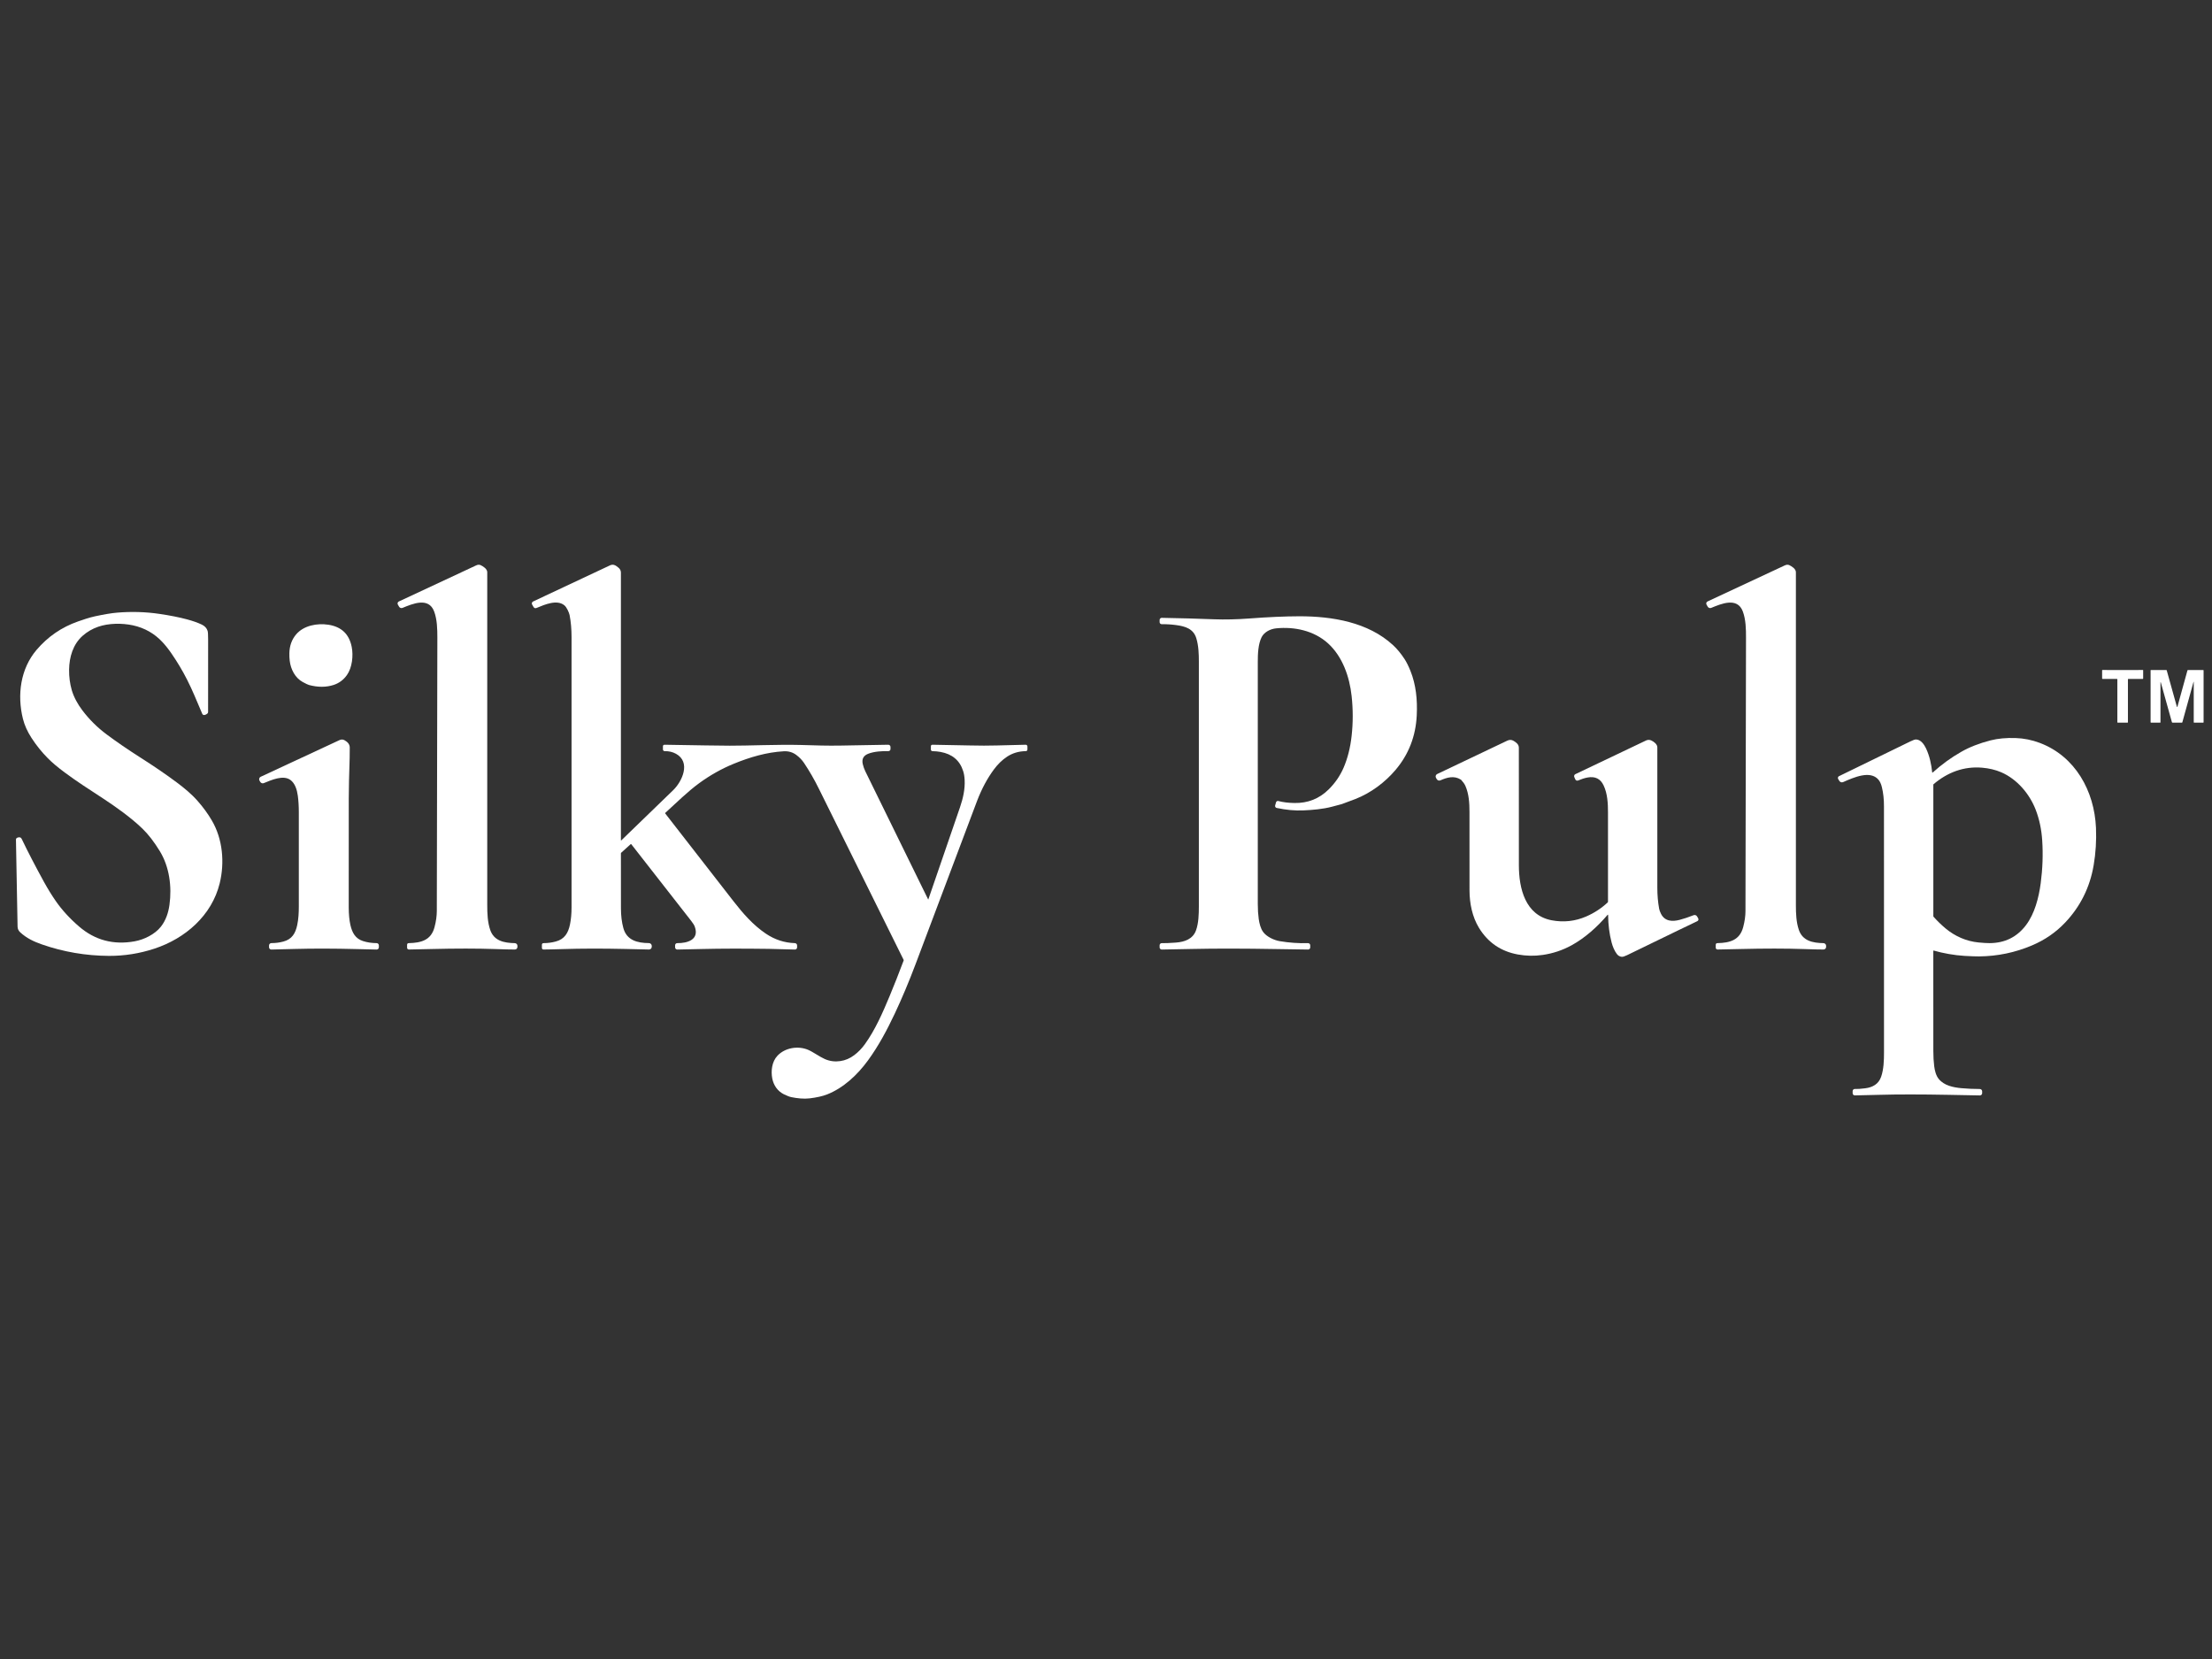 <?xml version="1.0" encoding="UTF-8"?> <svg xmlns="http://www.w3.org/2000/svg" xmlns:xlink="http://www.w3.org/1999/xlink" width="400" zoomAndPan="magnify" viewBox="0 0 300 225" height="300" preserveAspectRatio="xMidYMid meet" version="1.2"><rect x="0" y="0" width="300" height="225" fill="#333333" stroke="none"/><g id="dfdcd53cea"><path style=" stroke:none;fill-rule:nonzero;fill:#ffffff;fill-opacity:1;" d="M 55.211 128.148 C 55.211 127.992 55.289 127.914 55.441 127.91 C 57.129 127.875 58.469 127.508 58.934 125.738 C 59.137 124.969 59.238 124.242 59.242 123.566 C 59.262 115.219 59.289 102.863 59.316 86.492 C 59.316 85.328 59.289 84.008 58.875 82.914 C 58.125 80.934 55.922 81.902 54.59 82.445 C 54.504 82.48 54.414 82.48 54.328 82.449 C 54.238 82.422 54.172 82.363 54.125 82.285 L 53.961 82 C 53.914 81.922 53.906 81.84 53.934 81.754 C 53.961 81.668 54.02 81.605 54.102 81.57 C 54.348 81.461 57.832 79.836 64.555 76.691 C 64.789 76.578 64.996 76.562 65.172 76.641 C 65.523 76.805 66.082 77.152 66.082 77.605 C 66.082 79.199 66.082 94.246 66.082 122.746 C 66.082 123.93 66.129 125.059 66.477 126.098 C 66.988 127.625 68.383 127.883 69.82 127.914 C 69.918 127.914 70.004 127.953 70.074 128.023 C 70.141 128.094 70.176 128.176 70.176 128.273 L 70.176 128.426 C 70.176 128.523 70.141 128.605 70.074 128.676 C 70.004 128.742 69.922 128.777 69.82 128.777 C 69.238 128.777 68.359 128.758 67.191 128.715 C 64.723 128.629 61.836 128.629 58.531 128.711 C 57.492 128.734 56.469 128.758 55.457 128.777 C 55.387 128.777 55.332 128.754 55.281 128.707 C 55.234 128.66 55.211 128.605 55.211 128.535 Z M 55.211 128.148 "></path><path style=" stroke:none;fill-rule:nonzero;fill:#ffffff;fill-opacity:1;" d="M 84.211 113.957 C 84.211 113.969 84.215 113.98 84.227 113.984 C 84.238 113.988 84.25 113.988 84.258 113.98 C 87.234 111.105 89.578 108.836 91.293 107.172 C 92.547 105.957 93.719 103.352 91.68 102.23 C 91.223 101.98 90.711 101.859 90.148 101.875 C 90.082 101.875 90.027 101.855 89.98 101.809 C 89.934 101.762 89.91 101.707 89.91 101.641 L 89.91 101.234 C 89.91 101.078 89.988 101 90.148 101.004 C 94.527 101.082 97.469 101.125 98.973 101.133 C 101.285 101.145 105.574 100.953 108.59 101.035 C 110.801 101.098 112.133 101.152 114.051 101.117 C 115.785 101.086 117.922 101.051 120.461 101.004 C 120.547 101.004 120.621 101.031 120.684 101.09 C 120.742 101.152 120.773 101.223 120.773 101.309 L 120.773 101.586 C 120.773 101.664 120.746 101.734 120.688 101.789 C 120.629 101.848 120.562 101.871 120.48 101.871 C 119.684 101.852 118.555 101.906 117.742 102.23 C 117.094 102.488 116.852 102.957 117.016 103.645 C 117.098 103.984 117.211 104.301 117.352 104.594 C 122.66 115.422 125.5 121.219 125.883 121.992 C 125.883 121.996 125.887 122 125.891 121.996 C 125.898 121.996 125.902 121.996 125.902 121.988 C 126.477 120.324 127.906 116.152 130.199 109.484 C 130.613 108.273 130.895 107.031 130.828 105.77 C 130.805 105.316 130.738 104.91 130.621 104.559 C 130.168 103.129 129.145 102.27 127.562 101.98 C 127.223 101.918 126.863 101.883 126.488 101.875 C 126.328 101.871 126.25 101.789 126.25 101.633 L 126.25 101.234 C 126.25 101.078 126.328 101 126.484 101.004 C 129.891 101.07 131.598 101.102 131.609 101.102 C 134.18 101.176 136.148 101.062 139.102 101.004 C 139.168 101 139.227 101.023 139.273 101.07 C 139.32 101.117 139.344 101.176 139.344 101.242 L 139.344 101.629 C 139.344 101.785 139.266 101.867 139.109 101.871 C 138.156 101.887 137.312 102.141 136.578 102.629 C 135.918 103.066 135.324 103.645 134.797 104.355 C 133.91 105.555 133.152 106.965 132.531 108.578 C 132.039 109.855 129.254 117.246 124.176 130.754 C 123.266 133.168 122.328 135.395 121.367 137.438 C 120.277 139.75 119.152 141.848 117.723 143.812 C 116.289 145.785 114.379 147.566 112.164 148.434 C 111.555 148.672 110.766 148.848 109.805 148.965 C 108.996 149.062 108.105 148.957 107.336 148.801 C 107.078 148.75 106.738 148.617 106.312 148.41 C 105.469 147.988 104.926 147.219 104.738 146.273 C 104.539 145.242 104.688 143.98 105.441 143.184 C 106.461 142.094 108.23 141.801 109.605 142.383 C 110.273 142.668 111.188 143.34 111.875 143.637 C 112.543 143.926 113.234 144.016 113.961 143.91 C 114.641 143.812 115.273 143.543 115.852 143.105 C 116.395 142.699 116.875 142.203 117.297 141.621 C 118.703 139.66 119.703 137.375 120.648 135.109 C 121.289 133.57 121.926 131.953 122.559 130.262 C 122.566 130.234 122.566 130.211 122.555 130.184 C 117.508 119.98 113.68 112.254 111.074 107 C 110.449 105.73 109.773 104.562 109.055 103.488 C 108.781 103.078 108.43 102.715 108.008 102.398 C 107.512 102.023 106.941 101.855 106.297 101.891 C 103.969 102.02 101.695 102.691 99.531 103.578 C 97.875 104.254 96.305 105.137 94.812 106.227 C 93.285 107.344 91.75 108.855 90.23 110.242 C 90.199 110.27 90.199 110.297 90.223 110.328 C 93.5 114.543 96.59 118.512 99.488 122.242 C 100.754 123.867 102.125 125.449 103.855 126.617 C 105.078 127.441 106.391 127.871 107.801 127.91 C 107.887 127.914 107.957 127.945 108.016 128.004 C 108.074 128.062 108.105 128.137 108.105 128.219 L 108.105 128.492 C 108.105 128.57 108.074 128.641 108.02 128.695 C 107.961 128.754 107.891 128.781 107.812 128.781 C 106.336 128.758 105.367 128.703 104.223 128.688 C 100.707 128.641 97.73 128.648 95.285 128.707 C 93.543 128.75 92.402 128.773 91.863 128.781 C 91.781 128.781 91.707 128.754 91.648 128.695 C 91.59 128.637 91.559 128.562 91.559 128.48 L 91.559 128.203 C 91.559 128.121 91.59 128.051 91.648 127.992 C 91.707 127.938 91.777 127.906 91.859 127.91 C 93.203 127.93 94.883 127.457 94.223 125.664 C 94.152 125.473 93.992 125.215 93.742 124.895 C 92.137 122.84 89.43 119.375 85.621 114.5 C 85.594 114.469 85.566 114.465 85.531 114.492 L 84.258 115.641 C 84.227 115.668 84.211 115.699 84.211 115.742 C 84.211 119.332 84.211 121.816 84.215 123.191 C 84.215 124.176 84.324 125.066 84.539 125.859 C 84.992 127.527 86.43 127.895 88.016 127.906 C 88.121 127.91 88.211 127.945 88.285 128.023 C 88.363 128.102 88.398 128.191 88.395 128.297 L 88.395 128.402 C 88.395 128.508 88.355 128.598 88.281 128.672 C 88.203 128.742 88.113 128.781 88.008 128.777 C 87.984 128.777 86.926 128.754 84.832 128.703 C 81.68 128.633 78.832 128.637 76.293 128.719 C 75.121 128.754 74.27 128.777 73.738 128.777 C 73.578 128.777 73.496 128.699 73.496 128.539 L 73.496 128.152 C 73.496 127.988 73.578 127.91 73.742 127.91 C 74.281 127.91 74.824 127.84 75.375 127.691 C 76.578 127.375 77.07 126.516 77.305 125.371 C 77.445 124.68 77.516 123.918 77.516 123.086 C 77.52 103.07 77.52 90.844 77.516 86.41 C 77.516 85.34 77.43 84.34 77.25 83.414 C 77.215 83.242 77.125 83.004 76.977 82.703 C 76.84 82.426 76.695 82.223 76.539 82.094 C 75.539 81.273 73.891 81.988 72.777 82.449 C 72.594 82.527 72.453 82.48 72.352 82.309 L 72.168 81.988 C 72.125 81.914 72.117 81.836 72.141 81.754 C 72.168 81.676 72.219 81.617 72.297 81.578 C 78.496 78.656 81.977 77.023 82.738 76.672 C 83.211 76.453 83.551 76.715 83.895 77.004 C 84.105 77.18 84.211 77.402 84.211 77.672 C 84.211 85.637 84.211 97.734 84.211 113.957 Z M 84.211 113.957 "></path><path style=" stroke:none;fill-rule:nonzero;fill:#ffffff;fill-opacity:1;" d="M 232.695 128.148 C 232.695 127.992 232.773 127.914 232.926 127.91 C 234.613 127.875 235.953 127.508 236.418 125.738 C 236.621 124.969 236.727 124.242 236.727 123.566 C 236.75 115.219 236.773 102.863 236.801 86.492 C 236.805 85.328 236.777 84.008 236.363 82.914 C 235.613 80.934 233.41 81.902 232.078 82.445 C 231.992 82.48 231.902 82.48 231.812 82.449 C 231.727 82.422 231.656 82.363 231.609 82.285 L 231.445 82 C 231.402 81.922 231.395 81.84 231.422 81.754 C 231.449 81.668 231.504 81.605 231.59 81.57 C 231.836 81.461 235.316 79.836 242.039 76.691 C 242.277 76.578 242.484 76.562 242.66 76.641 C 243.012 76.805 243.566 77.152 243.566 77.605 C 243.57 79.199 243.57 94.246 243.566 122.746 C 243.566 123.93 243.613 125.059 243.961 126.098 C 244.477 127.625 245.867 127.883 247.309 127.914 C 247.406 127.914 247.488 127.953 247.559 128.023 C 247.629 128.094 247.664 128.176 247.664 128.273 L 247.664 128.426 C 247.664 128.523 247.629 128.605 247.559 128.676 C 247.488 128.742 247.406 128.777 247.309 128.777 C 246.723 128.777 245.848 128.758 244.676 128.715 C 242.207 128.629 239.32 128.629 236.016 128.711 C 234.98 128.734 233.953 128.758 232.941 128.777 C 232.875 128.777 232.816 128.754 232.77 128.707 C 232.723 128.66 232.695 128.605 232.695 128.535 Z M 232.695 128.148 "></path><path style=" stroke:none;fill-rule:nonzero;fill:#ffffff;fill-opacity:1;" d="M 27.422 96.789 C 26.566 94.801 26.152 93.715 25.367 92.168 C 24.762 90.977 24.07 89.816 23.297 88.688 C 22.879 88.074 22.461 87.547 22.051 87.102 C 20.957 85.922 19.617 85.16 18.035 84.812 C 16.551 84.492 14.727 84.508 13.301 85.008 C 12.516 85.281 11.82 85.688 11.215 86.223 C 9.906 87.371 9.395 89.102 9.371 90.824 C 9.359 91.809 9.484 92.734 9.738 93.613 C 10.016 94.555 10.547 95.52 11.168 96.336 C 12.113 97.586 13.219 98.68 14.48 99.617 C 15.836 100.625 17.324 101.645 18.938 102.676 C 20.883 103.914 22.461 104.988 23.969 106.113 C 24.98 106.867 25.98 107.691 26.785 108.609 C 27.539 109.461 28.188 110.348 28.727 111.27 C 30.211 113.793 30.484 116.984 29.797 119.797 C 28.723 124.176 25.117 127.289 20.941 128.66 C 18.926 129.324 16.871 129.648 14.773 129.641 C 11.629 129.621 8.594 129.102 5.66 128.078 C 4.512 127.676 3.59 127.219 2.754 126.457 C 2.512 126.238 2.387 125.977 2.383 125.668 C 2.305 121.859 2.23 117.93 2.164 113.879 C 2.16 113.625 2.457 113.539 2.672 113.562 C 2.789 113.574 2.883 113.652 2.953 113.797 C 3.789 115.543 4.793 117.473 5.953 119.59 C 6.465 120.52 7 121.387 7.559 122.199 C 8.402 123.414 9.457 124.566 10.727 125.66 C 12.883 127.516 15.395 128.184 18.266 127.664 C 19.539 127.434 21 126.723 21.824 125.676 C 22.496 124.82 22.836 123.785 22.984 122.715 C 23.324 120.258 22.977 117.562 21.676 115.438 C 20.895 114.164 20.109 113.145 19.32 112.387 C 17.754 110.871 15.652 109.387 14 108.305 C 11.895 106.926 10.551 106.078 8.777 104.766 C 7.824 104.059 7.059 103.414 6.477 102.824 C 5.66 102 4.93 101.09 4.277 100.086 C 3.711 99.215 3.32 98.344 3.105 97.469 C 2.309 94.242 2.773 90.711 4.957 88.141 C 6.48 86.352 8.355 85.062 10.586 84.281 C 11.137 84.086 12.102 83.754 12.883 83.586 C 14.133 83.316 15.133 83.152 15.875 83.09 C 17.82 82.926 19.734 82.98 21.617 83.258 C 23.062 83.469 24.32 83.719 25.391 84.008 C 26.172 84.219 26.836 84.453 27.379 84.715 C 27.777 84.906 28.035 85.188 28.156 85.562 C 28.203 85.703 28.227 86.094 28.227 86.734 C 28.223 88.652 28.223 91.93 28.223 96.566 C 28.223 96.652 28.188 96.723 28.121 96.781 C 28.008 96.875 27.887 96.938 27.762 96.965 C 27.602 97 27.488 96.941 27.422 96.789 Z M 27.422 96.789 "></path><path style=" stroke:none;fill-rule:nonzero;fill:#ffffff;fill-opacity:1;" d="M 157.273 84.078 C 157.273 84 157.301 83.93 157.359 83.875 C 157.414 83.82 157.484 83.793 157.562 83.793 C 160 83.836 162.391 83.902 164.727 83.992 C 166.043 84.043 167.816 84.004 169.359 83.887 C 171.98 83.688 174.273 83.586 176.246 83.582 C 180.695 83.582 185.559 84.383 188.93 87.496 C 189.469 87.992 189.988 88.617 190.48 89.367 C 190.75 89.781 191.023 90.324 191.293 90.996 C 192.039 92.859 192.25 94.895 192.145 97.02 C 192.008 99.848 191.051 102.312 189.277 104.41 C 187.848 106.102 185.922 107.547 183.82 108.367 C 182.988 108.691 182.379 108.918 181.992 109.051 C 181.977 109.055 181.543 109.172 180.68 109.402 C 179.41 109.742 177.992 109.855 176.754 109.91 C 175.652 109.961 174.449 109.852 173.148 109.578 C 173.07 109.562 173.012 109.52 172.973 109.453 C 172.93 109.387 172.922 109.312 172.941 109.238 L 173.059 108.816 C 173.078 108.75 173.117 108.695 173.18 108.66 C 173.246 108.625 173.309 108.617 173.379 108.637 C 173.98 108.801 174.707 108.891 175.555 108.906 C 177.367 108.941 178.91 108.332 180.184 107.078 C 181.074 106.203 181.758 105.207 182.238 104.086 C 182.777 102.824 183.137 101.398 183.312 99.809 C 183.512 98.02 183.512 96.215 183.312 94.391 C 183.027 91.781 182.078 89.035 180.102 87.246 C 178.207 85.535 175.578 84.969 173.074 85.219 C 172.293 85.297 171.453 85.719 171.102 86.422 C 170.637 87.355 170.586 88.676 170.586 89.719 C 170.586 93.535 170.586 104.496 170.586 122.605 C 170.586 123.355 170.629 124.023 170.711 124.613 C 170.801 125.242 170.961 125.914 171.316 126.402 C 171.797 127.055 172.801 127.516 173.566 127.645 C 174.852 127.859 176.129 127.949 177.395 127.914 C 177.477 127.91 177.551 127.938 177.609 127.996 C 177.668 128.051 177.699 128.121 177.699 128.207 L 177.699 128.488 C 177.699 128.57 177.668 128.637 177.613 128.695 C 177.555 128.754 177.484 128.781 177.406 128.781 C 177.008 128.781 175.562 128.758 173.066 128.715 C 168.695 128.637 164.891 128.633 161.652 128.703 C 159.195 128.758 157.832 128.781 157.566 128.781 C 157.484 128.781 157.414 128.754 157.359 128.695 C 157.301 128.641 157.273 128.57 157.273 128.488 L 157.273 128.195 C 157.273 128.117 157.301 128.047 157.359 127.992 C 157.414 127.938 157.484 127.91 157.566 127.914 C 158.012 127.926 158.656 127.898 159.488 127.836 C 160.672 127.746 161.793 127.359 162.215 126.16 C 162.559 125.184 162.594 124.012 162.594 122.898 C 162.594 113.305 162.594 102.258 162.594 89.754 C 162.594 88.688 162.559 87.586 162.25 86.566 C 161.859 85.273 160.746 84.941 159.523 84.777 C 158.879 84.688 158.227 84.648 157.559 84.656 C 157.48 84.656 157.414 84.629 157.355 84.574 C 157.301 84.52 157.273 84.453 157.273 84.375 Z M 157.273 84.078 "></path><path style=" stroke:none;fill-rule:nonzero;fill:#ffffff;fill-opacity:1;" d="M 44.551 84.73 C 46.305 85.004 47.355 86 47.699 87.73 C 47.938 88.914 47.766 90.555 47.047 91.559 C 46.586 92.207 45.988 92.648 45.262 92.891 C 44.238 93.223 43.121 93.227 41.91 92.902 C 41.758 92.859 41.473 92.727 41.055 92.496 C 40.023 91.934 39.43 90.773 39.293 89.617 C 39.254 89.293 39.238 88.953 39.246 88.609 C 39.262 87.602 39.566 86.746 40.156 86.047 C 41.176 84.836 43 84.492 44.551 84.73 Z M 44.551 84.73 "></path><path style=" stroke:none;fill-rule:nonzero;fill:#ffffff;fill-opacity:1;" d="M 287.883 90.871 C 289.645 90.871 290.559 90.867 290.621 90.867 C 290.648 90.867 290.664 90.883 290.664 90.914 L 290.664 92.016 C 290.664 92.055 290.645 92.078 290.602 92.078 L 288.664 92.078 C 288.621 92.078 288.598 92.098 288.598 92.141 L 288.598 97.949 C 288.598 97.988 288.578 98.012 288.535 98.012 C 288.508 98.012 288.289 98.012 287.883 98.012 C 287.473 98.012 287.254 98.012 287.227 98.012 C 287.184 98.012 287.164 97.988 287.164 97.949 L 287.164 92.141 C 287.164 92.098 287.141 92.078 287.098 92.078 L 285.16 92.078 C 285.117 92.078 285.098 92.055 285.098 92.016 L 285.098 90.914 C 285.098 90.883 285.113 90.867 285.145 90.867 C 285.203 90.867 286.117 90.871 287.883 90.871 Z M 287.883 90.871 "></path><path style=" stroke:none;fill-rule:nonzero;fill:#ffffff;fill-opacity:1;" d="M 293.059 92.555 C 293.059 92.539 293.047 92.531 293.031 92.531 C 293.016 92.535 293.008 92.543 293.012 92.562 L 293.012 97.965 C 293.012 97.996 292.996 98.012 292.965 98.012 L 291.738 98.012 C 291.695 98.012 291.672 97.992 291.672 97.945 L 291.672 90.914 C 291.672 90.883 291.688 90.871 291.719 90.871 L 293.801 90.871 C 293.832 90.867 293.852 90.883 293.859 90.914 L 295.238 95.855 C 295.242 95.871 295.254 95.883 295.273 95.883 C 295.293 95.883 295.305 95.871 295.309 95.855 L 296.668 90.93 C 296.68 90.891 296.707 90.871 296.75 90.871 L 298.797 90.871 C 298.84 90.871 298.859 90.891 298.859 90.934 L 298.859 97.953 C 298.859 97.992 298.84 98.012 298.801 98.012 L 297.582 98.012 C 297.543 98.012 297.523 97.992 297.523 97.953 L 297.523 92.488 C 297.527 92.477 297.523 92.469 297.512 92.469 C 297.5 92.469 297.496 92.473 297.492 92.484 L 295.98 97.953 C 295.973 97.992 295.945 98.012 295.906 98.012 L 294.656 98.012 C 294.605 98.012 294.578 97.988 294.562 97.941 Z M 293.059 92.555 "></path><path style=" stroke:none;fill-rule:nonzero;fill:#ffffff;fill-opacity:1;" d="M 262.051 104.75 C 262.055 104.766 262.062 104.777 262.078 104.785 C 262.09 104.789 262.105 104.785 262.117 104.777 C 263.332 103.68 264.621 102.742 265.992 101.965 C 267.125 101.316 268.453 100.801 269.977 100.41 C 270.961 100.16 272.082 100.055 273.336 100.094 C 274.469 100.129 275.57 100.352 276.641 100.754 C 281.469 102.578 284.051 107.289 284.266 112.285 C 284.336 114 284.234 115.684 283.953 117.328 C 283.445 120.34 282.152 122.938 280.082 125.125 C 278.812 126.461 277.34 127.477 275.57 128.227 C 273.293 129.191 270.906 129.688 268.414 129.711 C 267.965 129.715 267.305 129.691 266.434 129.641 C 265.051 129.559 263.523 129.285 262.254 128.918 C 262.219 128.91 262.203 128.922 262.203 128.957 C 262.207 129.559 262.207 134.086 262.207 142.543 C 262.207 143.293 262.246 143.98 262.324 144.602 C 262.402 145.203 262.559 145.867 262.941 146.336 C 263.672 147.227 264.891 147.477 266.004 147.582 C 266.832 147.656 267.668 147.695 268.508 147.695 C 268.598 147.695 268.672 147.727 268.734 147.789 C 268.797 147.852 268.828 147.926 268.828 148.016 L 268.828 148.258 C 268.828 148.344 268.797 148.418 268.738 148.477 C 268.676 148.535 268.602 148.566 268.516 148.566 C 267.527 148.551 266.148 148.523 264.375 148.488 C 260.484 148.414 257.332 148.414 254.914 148.484 C 254.441 148.496 253.324 148.523 251.566 148.562 C 251.484 148.562 251.414 148.535 251.352 148.477 C 251.293 148.418 251.262 148.348 251.262 148.266 L 251.262 147.98 C 251.262 147.898 251.293 147.828 251.352 147.77 C 251.41 147.715 251.484 147.688 251.566 147.691 C 251.887 147.707 252.352 147.676 252.965 147.598 C 253.977 147.473 254.777 147.031 255.125 146.039 C 255.48 145.027 255.516 143.809 255.516 142.758 C 255.512 137.809 255.512 126.688 255.512 109.402 C 255.516 108.422 255.422 107.547 255.234 106.777 C 255.125 106.316 254.961 105.965 254.742 105.719 C 253.629 104.461 251.469 105.414 249.969 106.07 C 249.875 106.109 249.781 106.117 249.684 106.086 C 249.586 106.055 249.512 105.996 249.457 105.91 L 249.301 105.652 C 249.258 105.578 249.25 105.504 249.277 105.422 C 249.301 105.344 249.355 105.285 249.434 105.258 C 249.465 105.246 252.688 103.676 259.102 100.547 C 259.461 100.371 259.715 100.285 259.859 100.289 C 260.504 100.301 260.961 100.965 261.215 101.5 C 261.703 102.543 261.934 103.633 262.051 104.75 Z M 262.242 106.352 C 262.219 106.375 262.207 106.398 262.207 106.43 L 262.207 124.25 C 262.207 124.285 262.219 124.316 262.242 124.34 C 262.727 124.887 263.262 125.41 263.852 125.906 C 265.129 126.977 266.672 127.656 268.332 127.82 C 268.961 127.883 269.465 127.91 269.848 127.91 C 271.914 127.898 273.555 127.082 274.777 125.465 C 275.949 123.91 276.504 121.762 276.766 119.809 C 277.027 117.832 277.098 115.895 276.973 113.992 C 276.879 112.492 276.582 111.105 276.09 109.824 C 275.254 107.66 273.555 105.66 271.402 104.734 C 270.629 104.402 269.77 104.199 268.82 104.117 C 266.328 103.906 264.117 104.758 262.242 106.352 Z M 262.242 106.352 "></path><path style=" stroke:none;fill-rule:nonzero;fill:#ffffff;fill-opacity:1;" d="M 51.082 128.781 C 50.98 128.781 50.105 128.758 48.453 128.719 C 45.332 128.637 42.48 128.633 39.898 128.703 C 38.059 128.754 37.027 128.781 36.805 128.781 C 36.719 128.781 36.645 128.754 36.582 128.691 C 36.52 128.629 36.488 128.555 36.488 128.469 L 36.488 128.227 C 36.488 128.137 36.52 128.062 36.582 128 C 36.645 127.938 36.719 127.906 36.809 127.906 C 37.355 127.91 37.895 127.84 38.422 127.699 C 39.609 127.387 40.078 126.574 40.316 125.43 C 40.477 124.66 40.527 123.809 40.527 122.941 C 40.527 119.617 40.527 115.352 40.527 110.148 C 40.527 109.336 40.48 108.59 40.391 107.918 C 40.277 107.102 40.016 106.223 39.367 105.766 C 38.398 105.09 36.875 105.762 35.785 106.207 C 35.695 106.246 35.602 106.25 35.512 106.219 C 35.418 106.184 35.348 106.129 35.297 106.043 L 35.195 105.867 C 35.141 105.773 35.133 105.672 35.164 105.57 C 35.195 105.465 35.262 105.391 35.359 105.348 C 39.039 103.641 42.598 101.984 46.039 100.379 C 46.281 100.266 46.508 100.27 46.723 100.391 C 47.117 100.613 47.422 100.906 47.434 101.363 C 47.441 101.738 47.438 102.219 47.422 102.797 C 47.344 105.098 47.305 106.941 47.301 108.332 C 47.289 111.691 47.289 116.609 47.297 123.086 C 47.301 124.008 47.375 124.793 47.52 125.438 C 47.758 126.504 48.207 127.305 49.227 127.629 C 49.805 127.816 50.422 127.906 51.078 127.91 C 51.16 127.91 51.234 127.941 51.293 128 C 51.355 128.059 51.383 128.133 51.383 128.219 L 51.383 128.477 C 51.383 128.562 51.355 128.633 51.297 128.691 C 51.234 128.75 51.164 128.781 51.082 128.781 Z M 51.082 128.781 "></path><path style=" stroke:none;fill-rule:nonzero;fill:#ffffff;fill-opacity:1;" d="M 218.098 124.09 C 218.094 124.07 218.086 124.062 218.074 124.055 C 218.059 124.051 218.047 124.055 218.035 124.066 C 216.621 125.723 214.961 127.211 213.133 128.211 C 211.91 128.879 210.609 129.312 209.23 129.512 C 208.109 129.676 206.984 129.656 205.855 129.449 C 203.562 129.031 201.805 127.832 200.59 125.848 C 199.68 124.363 199.305 122.535 199.301 120.758 C 199.297 117.375 199.293 113.828 199.297 110.121 C 199.297 108.902 199.215 107.668 198.75 106.602 C 198.645 106.355 198.457 106.086 198.188 105.789 C 198.164 105.766 198.137 105.742 198.105 105.723 C 197.203 105.168 196.27 105.43 195.355 105.832 C 195.266 105.871 195.172 105.879 195.078 105.848 C 194.984 105.816 194.91 105.758 194.859 105.672 L 194.754 105.488 C 194.703 105.395 194.691 105.301 194.723 105.199 C 194.754 105.098 194.82 105.023 194.914 104.977 C 200.465 102.332 203.637 100.82 204.426 100.449 C 204.727 100.305 205.012 100.316 205.277 100.477 C 205.648 100.699 205.992 100.961 205.992 101.41 C 205.992 109.668 205.992 114.988 205.996 117.363 C 206 120.457 206.844 124.129 210.441 124.812 C 212.062 125.117 213.625 124.949 215.125 124.297 C 216.215 123.824 217.188 123.188 218.051 122.383 C 218.07 122.363 218.082 122.336 218.082 122.309 C 218.082 120.887 218.082 116.852 218.082 110.203 C 218.082 109.004 218.023 107.645 217.488 106.52 C 217.059 105.613 216.332 105.258 215.305 105.449 C 214.914 105.523 214.488 105.656 214.027 105.852 C 213.953 105.883 213.879 105.883 213.805 105.852 C 213.73 105.824 213.68 105.77 213.645 105.695 L 213.512 105.387 C 213.48 105.309 213.477 105.23 213.508 105.152 C 213.539 105.074 213.594 105.02 213.672 104.988 C 213.73 104.965 216.922 103.441 223.246 100.426 C 223.496 100.309 223.746 100.316 224 100.445 C 224.328 100.609 224.773 100.949 224.773 101.352 C 224.777 112.262 224.777 118.605 224.773 120.387 C 224.773 121.395 224.855 122.352 225.02 123.25 C 225.059 123.449 225.141 123.676 225.27 123.93 C 225.785 124.965 226.801 125.016 227.801 124.754 C 228.387 124.598 229.016 124.391 229.684 124.125 C 229.773 124.09 229.863 124.086 229.957 124.117 C 230.047 124.148 230.117 124.207 230.168 124.293 L 230.316 124.551 C 230.355 124.621 230.363 124.695 230.34 124.77 C 230.312 124.848 230.266 124.902 230.191 124.934 C 229.977 125.027 226.801 126.562 220.672 129.543 C 220.332 129.707 220.09 129.781 219.945 129.766 C 219.676 129.738 219.457 129.613 219.285 129.387 C 218.957 128.961 218.707 128.348 218.574 127.828 C 218.27 126.668 218.109 125.422 218.098 124.09 Z M 218.098 124.09 "></path></g></svg> 